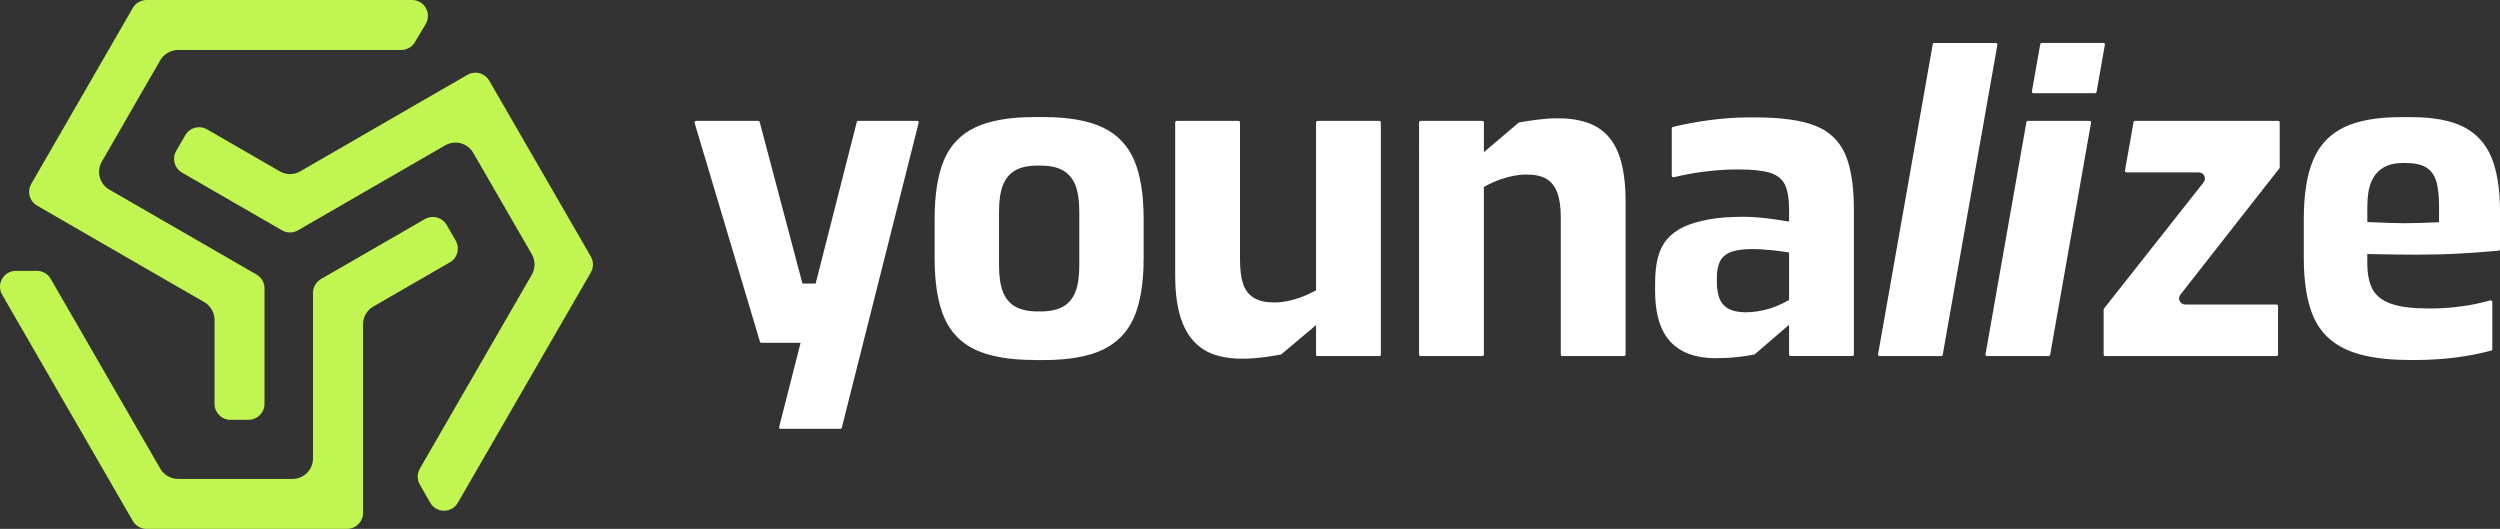 <?xml version="1.0" encoding="UTF-8"?><svg id="Layer_2" xmlns="http://www.w3.org/2000/svg" viewBox="0 0 550.06 116.37"><rect x="0" y="0" width="550.06" height="116.37" fill="#333333" stroke="none"/><defs><style>.cls-1{fill:#fff;}.cls-2{fill:#c1f552;}</style></defs><g id="Layer_1-2"><path class="cls-1" d="M171.76,94.36c-.15,0-.23-.08-.27-.13s-.1-.15-.06-.29l4.72-18.51h-8.61c-.15,0-.29-.1-.33-.24l-14.38-48.15c-.03-.1-.01-.21.05-.3.07-.09.17-.14.27-.14h13.67c.16,0,.29.1.33.25l9.41,35.54h2.9l9.05-35.54c.04-.15.17-.26.33-.26h12.96c.14,0,.23.08.27.13.04.05.1.15.06.29l-16.91,67.08c-.04.15-.17.26-.33.26h-13.14ZM530.03,79.2c-5.8,0-10.46-.78-13.83-2.31-3.33-1.51-5.73-3.9-7.14-7.09-1.44-3.25-2.17-7.62-2.17-12.98v-8.67c0-5.37.7-9.74,2.08-12.99,1.36-3.2,3.59-5.58,6.64-7.09,3.09-1.53,7.34-2.3,12.64-2.3h2.17c4.98,0,8.93.74,11.73,2.2,2.77,1.45,4.8,3.69,6.03,6.67,1.26,3.04,1.89,7.11,1.89,12.1v8.08c0,.18-.14.33-.32.34-3.16.28-6.16.49-8.91.64-2.99.16-6.08.23-9.21.23-2.69,0-6.14-.04-10.26-.13h-.51s0,1.86,0,1.86c0,2.52.4,4.52,1.19,5.94.81,1.46,2.24,2.53,4.24,3.2,1.93.64,4.64.97,8.07.97h.66c2.09,0,4.33-.16,6.66-.48,2.01-.27,4.11-.71,6.25-1.3.01,0,.03,0,.04,0,.24,0,.4.13.4.32v10.39c0,.16-.1.3-.25.34-2.47.66-5.08,1.17-7.74,1.51-2.89.37-5.99.56-9.21.56h-1.13ZM528.62,35.87c-1.72,0-3.17.36-4.31,1.06-1.16.71-2.03,1.77-2.6,3.15-.56,1.34-.84,3.17-.84,5.42v3.35l.47.02c3.16.16,5.76.24,7.75.24s4.41-.07,7.09-.2l.47-.02v-3.48c0-2.29-.2-4.13-.59-5.46-.41-1.4-1.17-2.45-2.24-3.11-1.05-.64-2.55-.97-4.45-.97h-.75ZM227.56,79.2c-5.49,0-9.88-.78-13.06-2.3-3.14-1.51-5.42-3.89-6.78-7.09-1.38-3.25-2.08-7.62-2.08-12.99v-8.67c0-5.37.7-9.74,2.08-12.99,1.36-3.2,3.64-5.58,6.78-7.09,3.18-1.53,7.58-2.31,13.06-2.31h2.07c5.48,0,9.88.78,13.06,2.31,3.14,1.51,5.43,3.9,6.82,7.1,1.41,3.25,2.12,7.62,2.12,12.99v8.67c0,5.37-.71,9.74-2.12,12.99-1.39,3.2-3.68,5.59-6.82,7.1-3.18,1.53-7.58,2.3-13.06,2.3h-2.07ZM228.31,36.43c-2.03,0-3.68.35-4.91,1.05-1.26.71-2.19,1.83-2.76,3.32-.55,1.43-.83,3.36-.83,5.74v11.87c0,2.37.28,4.3.83,5.74.57,1.49,1.5,2.6,2.76,3.32,1.23.7,2.88,1.05,4.91,1.05h.66c2.02,0,3.68-.35,4.91-1.05,1.26-.71,2.19-1.83,2.76-3.31.55-1.44.83-3.37.83-5.74v-11.87c0-2.37-.28-4.3-.83-5.74-.58-1.49-1.51-2.6-2.76-3.32-1.24-.7-2.89-1.05-4.91-1.05h-.66ZM273.32,78.92c-3.47,0-6.3-.66-8.4-1.95-2.09-1.29-3.69-3.28-4.74-5.93-1.07-2.69-1.61-6.18-1.61-10.37V26.94c0-.19.15-.34.34-.34h13.58c.19,0,.34.15.34.34v30.15c0,2.24.23,4.06.69,5.39.48,1.4,1.3,2.44,2.44,3.1,1.11.64,2.54.96,4.25.96h.28c1.75,0,3.66-.38,5.68-1.11,1.05-.38,2.1-.86,3.13-1.41l.26-.14V26.94c0-.19.15-.34.34-.34h13.58c.19,0,.34.15.34.34v51.07c0,.19-.15.34-.34.34h-13.58c-.19,0-.34-.15-.34-.34v-6.48l-7.62,6.41s-.1.07-.16.08c-1.29.23-2.65.44-4.04.62-1.45.18-2.83.28-4.13.28h-.28ZM377.69,78.82c-3.1,0-5.68-.56-7.67-1.68-1.97-1.1-3.45-2.75-4.4-4.9-.97-2.18-1.46-4.97-1.46-8.27v-1.6c0-2.27.22-4.22.64-5.81.42-1.55,1.09-2.88,2.01-3.95.92-1.07,2.15-1.98,3.65-2.7,1.46-.67,3.27-1.21,5.39-1.61,2.13-.4,4.71-.6,7.68-.6,1.61,0,3.35.11,5.17.33,1.27.15,2.7.36,4.36.63l.58.09v-2.68c0-2.26-.28-4.04-.84-5.29-.59-1.33-1.73-2.26-3.37-2.77-1.55-.48-3.91-.73-7.03-.73h-.28c-2.33,0-4.83.18-7.46.52-2.23.3-4.38.7-6.41,1.2-.02,0-.04,0-.06,0-.13,0-.21-.03-.26-.09-.04-.04-.1-.12-.1-.24v-10.41c0-.16.11-.3.26-.34,2.54-.61,5.22-1.11,7.97-1.48,2.99-.4,5.94-.61,8.79-.61h1.32c5.75,0,10.22.62,13.28,1.85,3,1.2,5.17,3.25,6.47,6.1,1.31,2.91,1.98,7.07,1.98,12.37v31.84c0,.19-.15.34-.34.34h-13.58c-.19,0-.34-.15-.34-.34v-6.53l-7.53,6.47s-.1.07-.16.08c-1.18.23-2.45.42-3.79.56-1.42.16-2.93.23-4.47.23ZM385.5,54.8c-1.87,0-3.38.2-4.5.59-1.19.42-2.04,1.12-2.54,2.08-.47.91-.71,2.12-.71,3.57v1.04c0,1.44.2,2.66.6,3.63.42,1.02,1.12,1.79,2.07,2.28.91.47,2.15.72,3.67.72,1.74,0,3.51-.28,5.28-.82,1.36-.42,2.67-.99,3.9-1.7l.32-.12.05-.36v-10.15l-.42-.07c-1.08-.17-2.04-.3-2.94-.4-1.71-.19-3.31-.29-4.76-.29ZM463.19,78.35c-.19,0-.34-.15-.34-.34v-9.89c0-.08.03-.15.07-.21l21.93-27.8c.32-.41.38-.95.15-1.42-.23-.47-.69-.76-1.21-.76h-15.91c-.14,0-.22-.08-.26-.12-.04-.05-.1-.14-.07-.28l1.88-10.66c.03-.16.17-.28.34-.28h31.48c.19,0,.34.15.34.34v9.89c0,.08-.03.15-.07.21l-21.78,27.8c-.32.41-.38.95-.15,1.42.23.46.69.75,1.21.75h20.08c.19,0,.34.15.34.34v10.66c0,.19-.15.34-.34.34h-37.69ZM437.2,78.35c-.14,0-.22-.08-.26-.12-.04-.04-.1-.14-.08-.28l9-51.07c.03-.16.17-.28.34-.28h13.55c.14,0,.22.08.26.12.04.05.1.14.07.28l-9,51.07c-.03.16-.17.28-.34.28h-13.55ZM413.55,78.35c-.14,0-.22-.08-.26-.12-.04-.05-.1-.14-.07-.28l12.03-68.21c.03-.16.17-.28.34-.28h13.55c.14,0,.22.08.26.12.04.04.1.14.07.28l-12.03,68.21c-.03.16-.17.28-.34.28h-13.55ZM343.75,78.35c-.19,0-.34-.15-.34-.34v-30.15c0-2.25-.25-4.06-.74-5.4-.51-1.39-1.31-2.42-2.37-3.08-1.05-.64-2.52-.97-4.36-.97h-.19c-1.75,0-3.67.37-5.73,1.11-1.11.4-2.21.89-3.27,1.47l-.26.14v36.87c0,.19-.15.34-.34.34h-13.58c-.19,0-.34-.15-.34-.34V26.94c0-.19.15-.34.34-.34h13.58c.19,0,.34.15.34.34v6.54l7.62-6.47s.11-.07.17-.08c1.36-.23,2.75-.44,4.13-.62,1.44-.18,2.83-.28,4.13-.28h.28c3.53,0,6.42.66,8.6,1.95,2.15,1.29,3.74,3.28,4.73,5.92,1.01,2.69,1.52,6.18,1.52,10.37v33.73c0,.19-.15.34-.34.34h-13.58ZM447.4,20.51c-.14,0-.22-.08-.26-.12-.04-.04-.1-.14-.07-.28l1.83-10.38c.03-.16.17-.28.34-.28h13.55c.14,0,.22.08.26.12.04.04.1.14.07.28l-1.83,10.38c-.03.16-.17.28-.34.28h-13.55Z"/><path class="cls-2" d="M32.25,116.37c-1.25,0-2.41-.67-3.03-1.75L.47,64.84c-.63-1.1-.63-2.4,0-3.5.63-1.1,1.77-1.75,3.03-1.75h4.62c1.25,0,2.41.67,3.03,1.75l24.12,41.78c.8,1.39,2.29,2.25,3.9,2.25h25.2c2.48,0,4.5-2.02,4.5-4.5v-36.44c0-1.25.67-2.41,1.75-3.03l22.86-13.2c.53-.31,1.14-.47,1.75-.47,1.25,0,2.41.67,3.04,1.75l2,3.46c.96,1.67.39,3.82-1.28,4.78l-16.86,9.73c-1.39.8-2.25,2.29-2.25,3.9v41.51c0,1.93-1.57,3.5-3.5,3.5h-44.13ZM97.7,112.37c-1.27,0-2.4-.66-3.03-1.75l-2.3-4c-.62-1.08-.62-2.42,0-3.5l24.64-42.68c.8-1.39.8-3.11,0-4.5l-3.48-6.03-9.41-16.29c-.8-1.39-2.3-2.25-3.9-2.25-.79,0-1.56.21-2.25.6l-32.41,18.71c-.53.31-1.14.47-1.75.47s-1.22-.16-1.75-.47l-22.01-12.7c-1.67-.97-2.25-3.11-1.28-4.78l2-3.46c.62-1.08,1.79-1.75,3.03-1.75.61,0,1.21.16,1.75.47l16.01,9.24c.68.39,1.46.6,2.25.6s1.57-.21,2.25-.6l29.87-17.25,6.93-3.99c.53-.31,1.13-.47,1.74-.47,1.25,0,2.41.67,3.04,1.75l22.36,38.71c.62,1.08.62,2.42,0,3.5l-29.27,50.68c-.63,1.1-1.77,1.75-3.03,1.75h0ZM50.7,92.37c-1.93,0-3.5-1.57-3.5-3.5v-18.49c0-1.6-.86-3.1-2.25-3.9l-19.47-11.23-10.39-6.01-6.93-4c-.81-.47-1.39-1.22-1.63-2.12-.24-.9-.12-1.85.35-2.66L29.22,1.75c.62-1.08,1.78-1.75,3.03-1.75h58.41c1.28,0,2.41.66,3.04,1.77s.62,2.42-.04,3.52l-2.38,4c-.63,1.05-1.78,1.71-3.01,1.71h-49.1c-1.6,0-3.09.86-3.9,2.25l-3.83,6.63h0s-5.92,10.28-5.92,10.28l-3.12,5.4c-.6,1.04-.76,2.25-.45,3.42s1.06,2.13,2.1,2.73l32.4,18.7c1.08.62,1.75,1.79,1.75,3.03v25.42c0,1.93-1.57,3.5-3.5,3.5h-4Z"/></g></svg>